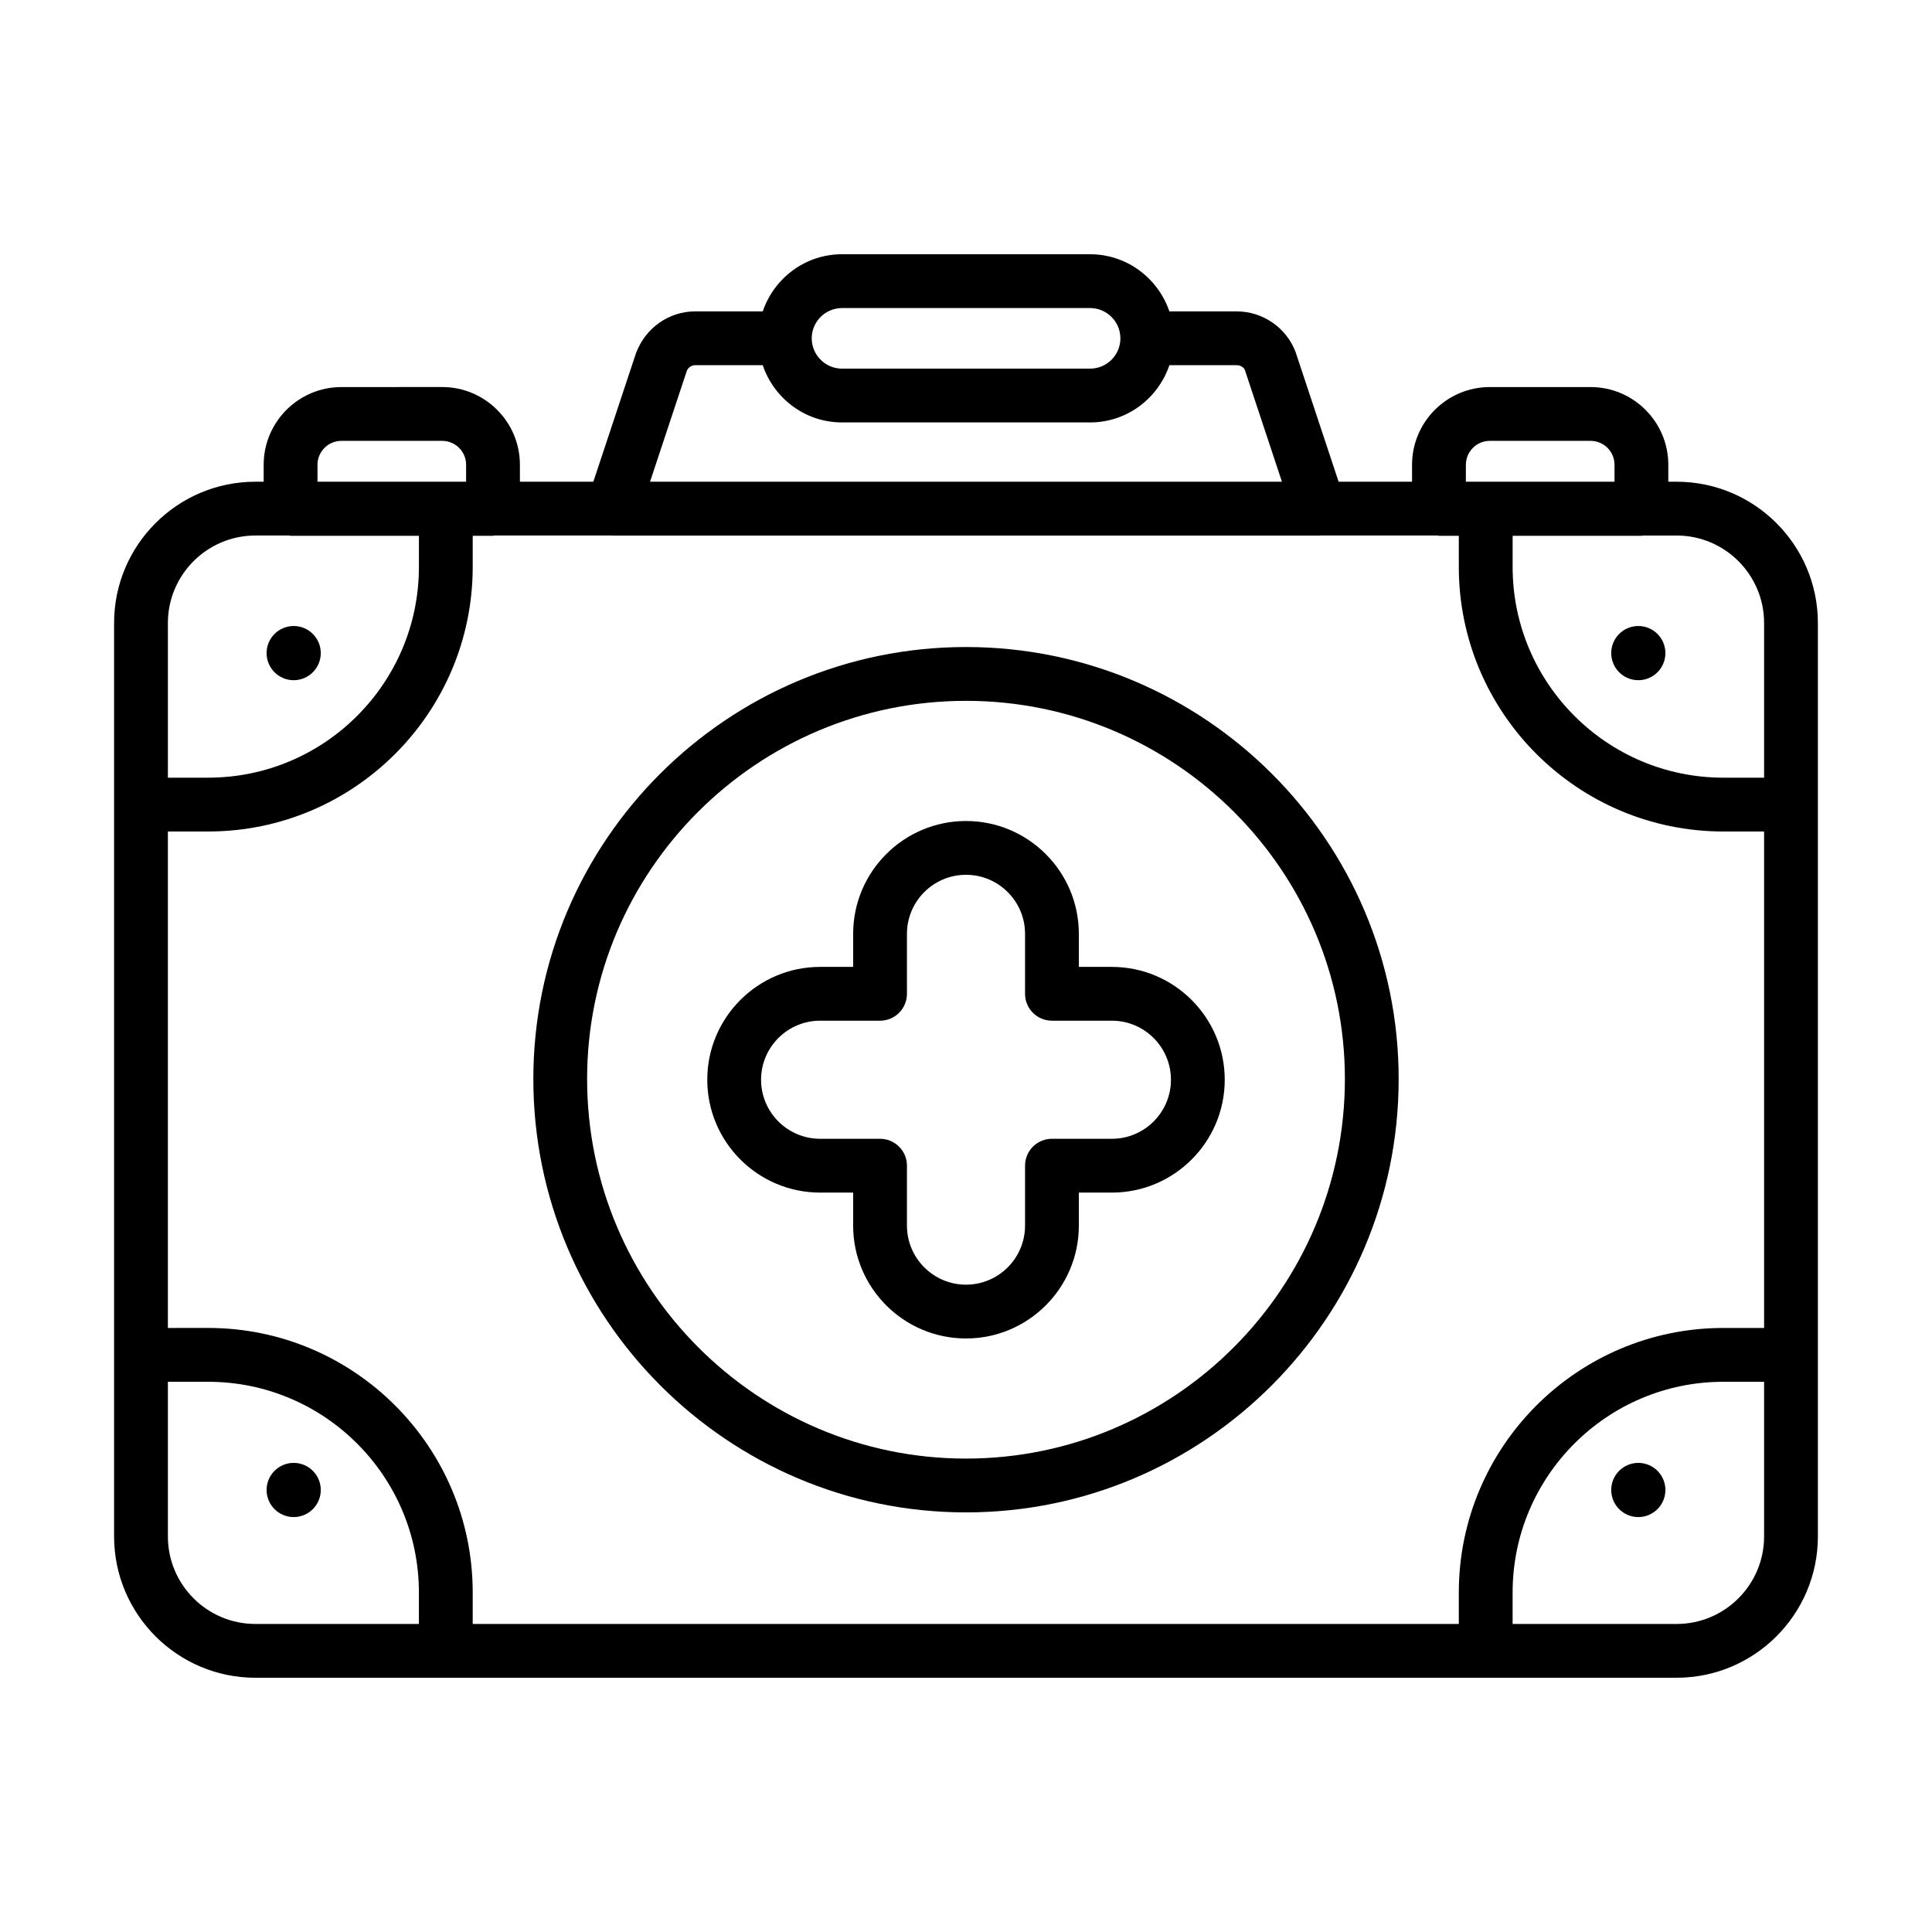 <?xml version="1.0" encoding="UTF-8"?>
<!-- Uploaded to: ICON Repo, www.iconrepo.com, Generator: ICON Repo Mixer Tools -->
<svg fill="#000000" width="800px" height="800px" version="1.1" viewBox="144 144 512 512" xmlns="http://www.w3.org/2000/svg">
 <g>
  <path d="m211.68 588.62h376.64c20.645 0 37.438-16.797 37.438-37.441v-242.08c0-20.645-16.793-37.438-37.438-37.438h-2.199v-4.484c0-11.363-9.246-20.605-20.609-20.605h-26.695c-11.363 0-20.609 9.242-20.609 20.605v4.484h-19.461l-11.41-34.383c-2.434-6.434-8.684-10.754-15.562-10.754h-17.879c-2.996-8.773-11.23-15.145-21.008-15.145l-65.75-0.004c-9.777 0-18.012 6.371-21.004 15.145h-17.914c-6.879 0-13.133 4.32-15.66 11.027l-11.316 34.109h-19.461v-4.484c0-11.363-9.242-20.605-20.605-20.605l-26.699 0.008c-11.363 0-20.605 9.242-20.605 20.605v4.484l-2.195-0.004c-20.648 0-37.445 16.793-37.445 37.438v242.08c0 20.648 16.797 37.445 37.445 37.445zm57.594-302.63h5.379c0.121 0 0.223-0.062 0.344-0.07h31.289c0.035 0 0.062 0.023 0.098 0.023h187.23c0.035 0 0.062-0.023 0.098-0.023h31.289c0.121 0.004 0.223 0.07 0.344 0.07h5.258v8.266c0 38.648 31.445 70.098 70.098 70.098h10.805v131.57h-10.805c-38.648 0-70.098 31.445-70.098 70.098v8.34h-261.33v-8.344c0-38.648-31.445-70.098-70.098-70.098l-10.684 0.004v-131.57h10.684c38.648 0 70.098-31.445 70.098-70.098zm-80.781 265.19v-40.992h10.684c30.789 0 55.836 25.051 55.836 55.836v8.34h-43.34c-12.777 0.004-23.18-10.398-23.18-23.184zm399.83 23.188h-43.465v-8.344c0-30.789 25.051-55.836 55.836-55.836h10.809v40.992c0 12.785-10.398 23.188-23.18 23.188zm23.18-265.27v40.996h-10.805c-30.789 0-55.836-25.051-55.836-55.836v-8.266h34.133c0.121 0 0.223-0.062 0.344-0.07h8.984c12.781-0.004 23.18 10.395 23.18 23.176zm-79.031-41.922c0-3.5 2.852-6.344 6.348-6.344h26.695c3.5 0 6.348 2.844 6.348 6.344v4.484h-39.395zm-165.33-41.539h65.746c4.422 0 8.016 3.594 8.027 8.008v0.008c0 0.004 0.004 0.012 0.004 0.012-0.004 4.43-3.602 8.027-8.027 8.027h-65.75c-4.422 0-8.023-3.602-8.023-8.031 0-4.422 3.602-8.023 8.023-8.023zm-41.141 16.68c0.348-0.918 1.238-1.535 2.223-1.535h17.906c2.988 8.789 11.227 15.168 21.012 15.168h65.746c9.785 0 18.027-6.379 21.016-15.168h17.875c0.984 0 1.875 0.617 2.125 1.262l9.824 29.617h-167.46zm-97.863 24.859c0-3.5 2.844-6.344 6.344-6.344h26.699c3.5 0 6.344 2.844 6.344 6.344v4.484h-39.387zm-16.457 18.742h8.984c0.121 0.004 0.223 0.07 0.344 0.07h34.008v8.266c0 30.789-25.051 55.836-55.836 55.836l-10.688 0.004v-40.992c0-12.785 10.402-23.184 23.188-23.184z"/>
  <path d="m585.35 317.08c0 3.965-3.215 7.18-7.18 7.18s-7.18-3.215-7.18-7.18 3.215-7.18 7.18-7.18 7.18 3.215 7.18 7.18"/>
  <path d="m229.01 317.08c0 3.965-3.215 7.18-7.18 7.18s-7.18-3.215-7.18-7.18 3.215-7.18 7.18-7.18 7.18 3.215 7.18 7.18"/>
  <path d="m229.01 538.86c0 3.965-3.215 7.18-7.18 7.18s-7.18-3.215-7.18-7.18c0-3.965 3.215-7.18 7.18-7.18s7.18 3.215 7.18 7.18"/>
  <path d="m585.35 538.86c0 3.965-3.215 7.18-7.18 7.18s-7.18-3.215-7.18-7.18c0-3.965 3.215-7.18 7.18-7.18s7.18 3.215 7.18 7.18"/>
  <path d="m400 544.8c63.227 0 114.66-51.527 114.66-114.86 0-63.121-51.438-114.47-114.66-114.47s-114.66 51.355-114.66 114.47c0 63.328 51.438 114.86 114.66 114.86zm0-215.07c55.363 0 100.41 44.957 100.41 100.21 0 55.473-45.043 100.6-100.41 100.6s-100.41-45.125-100.41-100.6c0-55.258 45.039-100.21 100.41-100.21z"/>
  <path d="m361.34 460.05h8.754v8.754c0 16.492 13.414 29.906 29.906 29.906s29.906-13.414 29.906-29.906v-8.754h8.758c16.492 0 29.906-13.414 29.906-29.906s-13.414-29.906-29.906-29.906h-8.758v-8.758c0-16.492-13.414-29.906-29.906-29.906s-29.906 13.414-29.906 29.906v8.758h-8.754c-16.492 0-29.906 13.414-29.906 29.906s13.414 29.906 29.906 29.906zm0-45.555h15.883c3.938 0 7.129-3.195 7.129-7.129v-15.887c0-8.629 7.019-15.648 15.648-15.648s15.648 7.019 15.648 15.648v15.887c0 3.938 3.195 7.129 7.129 7.129h15.887c8.629 0 15.648 7.019 15.648 15.648s-7.019 15.648-15.648 15.648h-15.887c-3.938 0-7.129 3.195-7.129 7.129v15.883c0 8.629-7.019 15.648-15.648 15.648s-15.648-7.019-15.648-15.648v-15.883c0-3.938-3.195-7.129-7.129-7.129h-15.883c-8.629 0-15.648-7.019-15.648-15.648s7.019-15.648 15.648-15.648z"/>
 </g>
</svg>